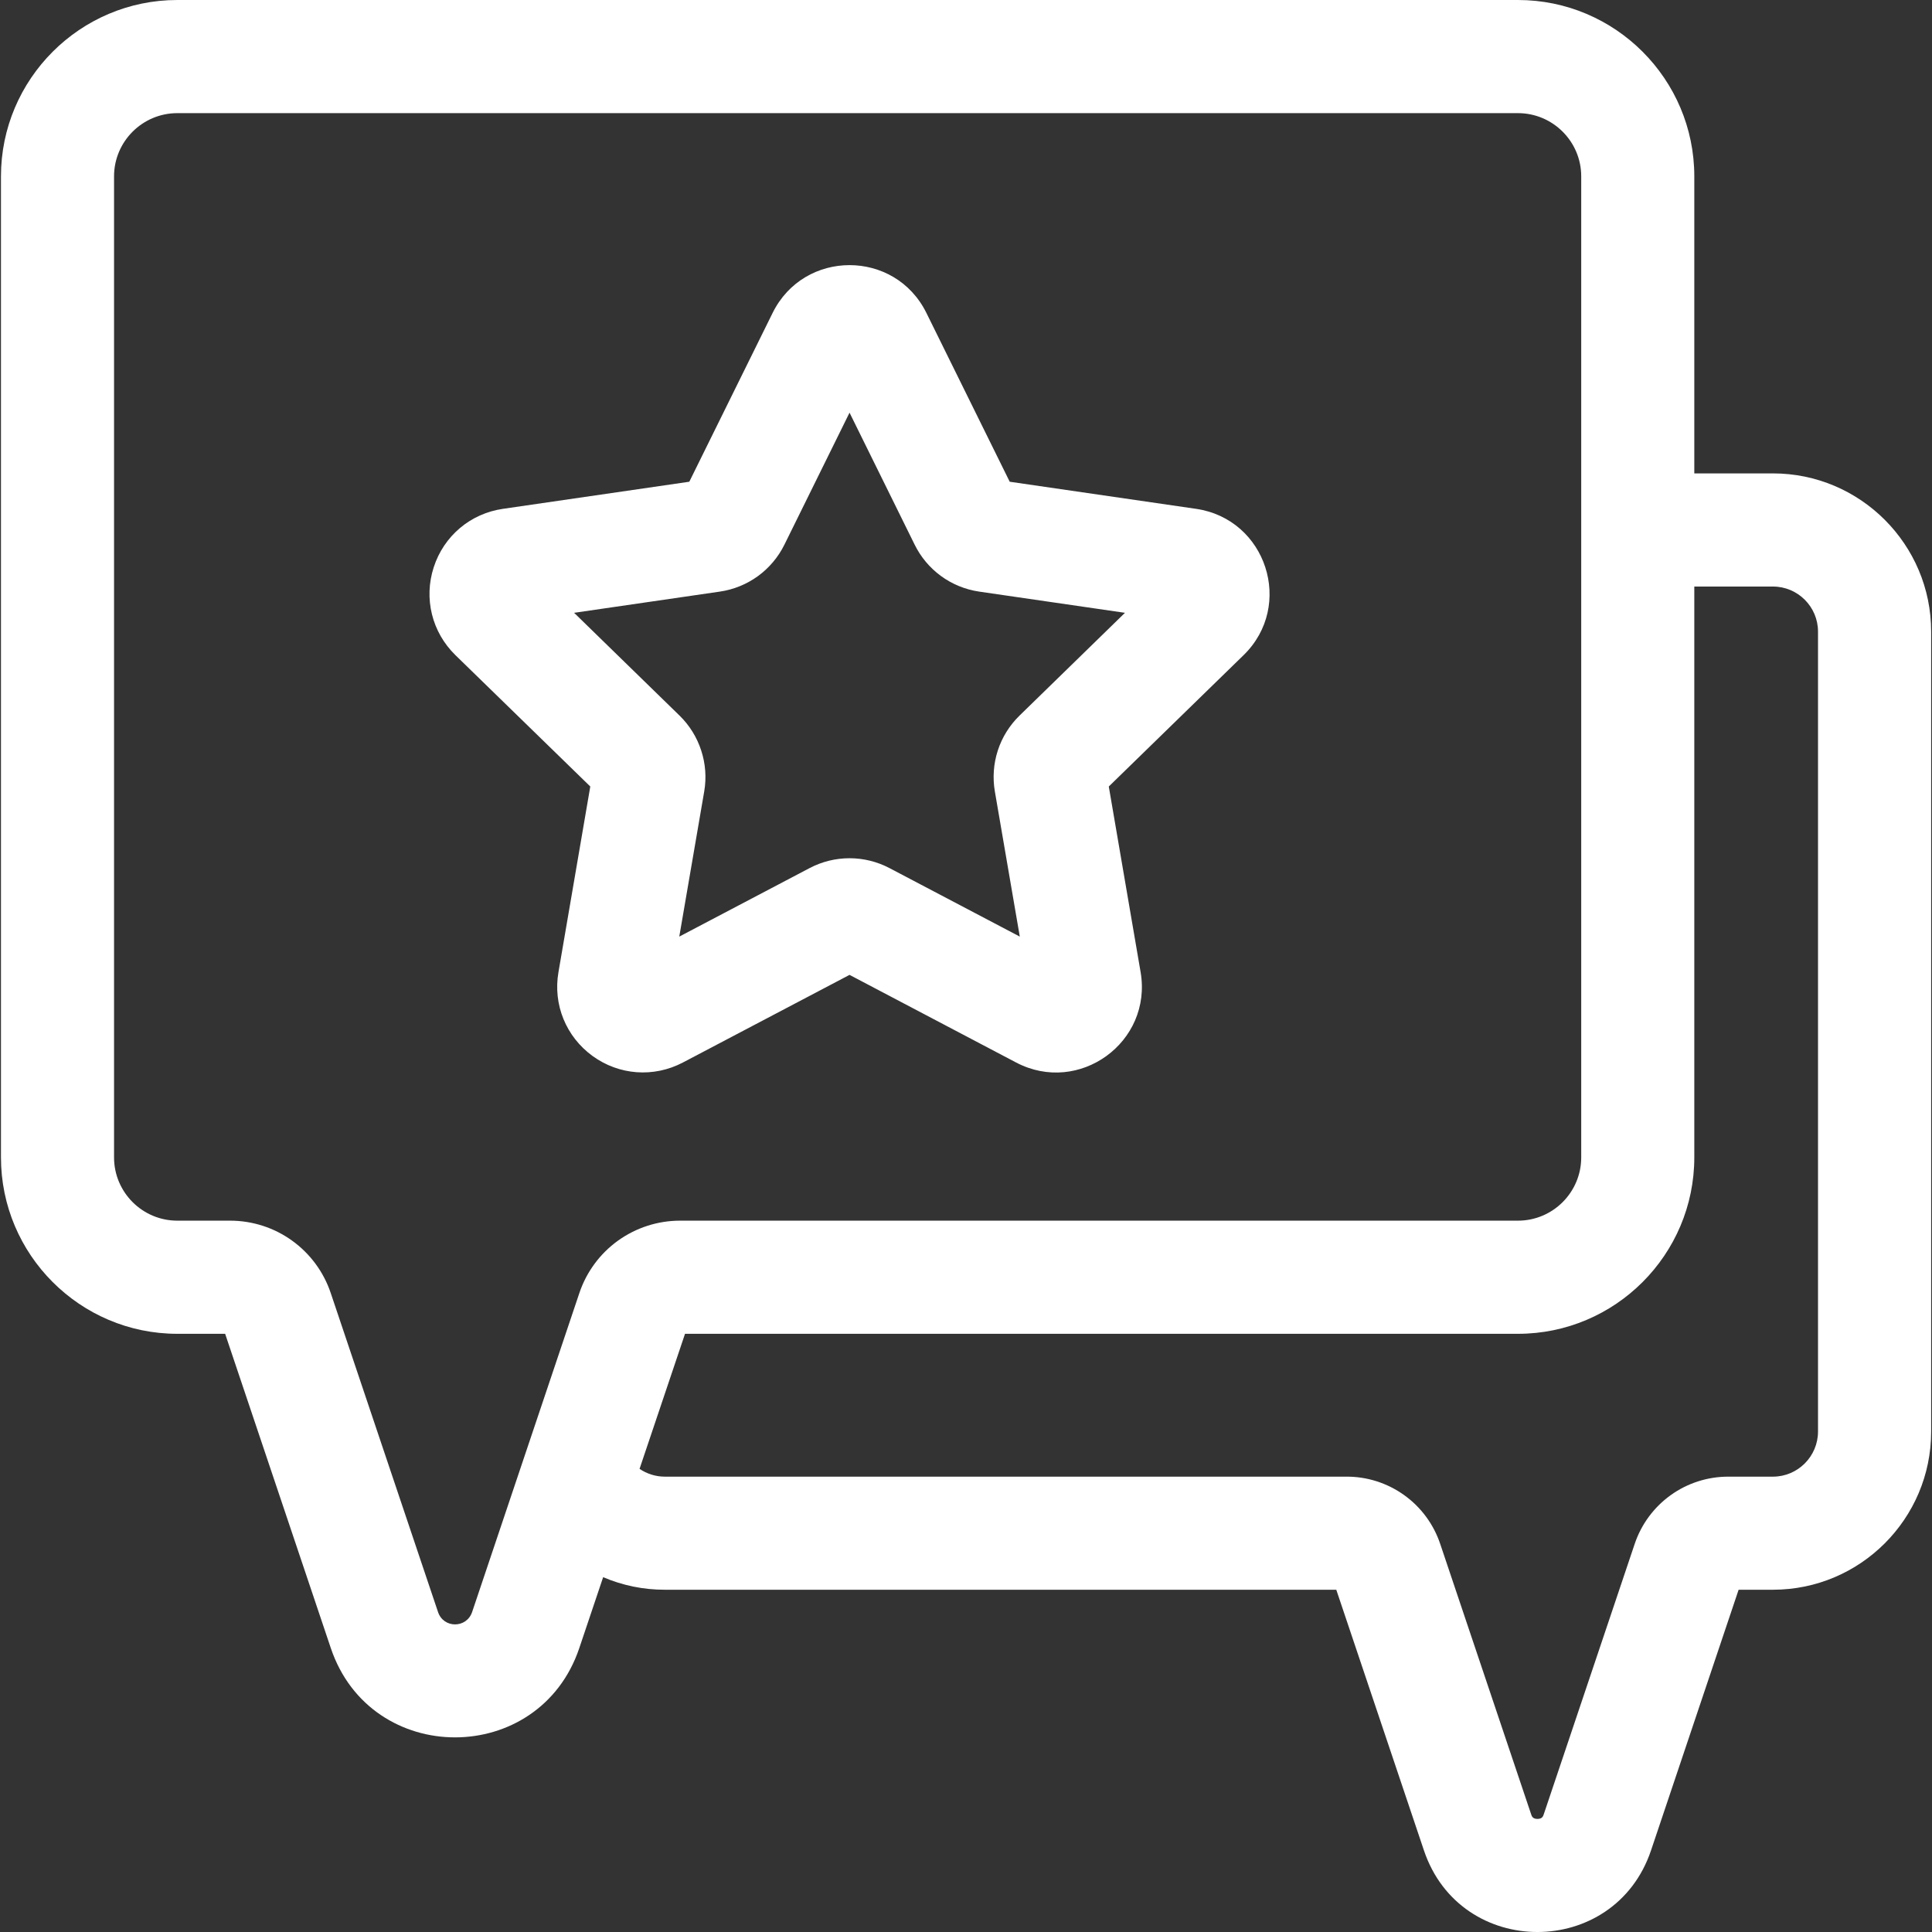 <svg width="32" height="32" viewBox="0 0 32 32" fill="none" xmlns="http://www.w3.org/2000/svg">
<rect x="0" y="0" width="32" height="32" fill="#333333" stroke="none"/>
<g id="Frame" clip-path="url(#clip0_68_2244)">
<g id="Group">
<path id="Vector" d="M29.366 7.841H28.063V2.921C28.063 1.311 26.753 0 25.142 0H2.937C1.327 0 0.016 1.311 0.016 2.921V19.17C0.016 20.781 1.327 22.092 2.937 22.092H3.729L5.479 27.297C6.143 29.271 8.932 29.268 9.595 27.297L9.99 26.123C10.313 26.261 10.661 26.332 11.012 26.331H22.133L23.585 30.649C24.191 32.452 26.74 32.449 27.346 30.649L28.797 26.331H29.366C30.81 26.331 31.986 25.156 31.986 23.711V10.461C31.986 9.017 30.81 7.841 29.366 7.841ZM9.596 21.417C8.332 25.177 8.727 24.003 7.82 26.7C7.727 26.974 7.346 26.973 7.255 26.7L5.478 21.417C5.361 21.068 5.137 20.764 4.838 20.549C4.539 20.333 4.179 20.218 3.811 20.218H2.937C2.359 20.218 1.889 19.748 1.889 19.17V2.921C1.889 2.344 2.359 1.874 2.937 1.874H25.142C25.72 1.874 26.19 2.344 26.19 2.921V19.17C26.19 19.748 25.72 20.218 25.142 20.218H11.264C10.895 20.218 10.536 20.334 10.236 20.549C9.937 20.764 9.713 21.068 9.596 21.417ZM30.112 23.711C30.112 24.122 29.777 24.458 29.366 24.458H28.625C28.283 24.458 27.949 24.565 27.671 24.765C27.393 24.965 27.185 25.247 27.076 25.571L25.569 30.052C25.559 30.082 25.544 30.127 25.465 30.127C25.386 30.127 25.371 30.082 25.361 30.052L23.854 25.571C23.745 25.247 23.537 24.964 23.259 24.765C22.981 24.565 22.647 24.457 22.304 24.458H11.012C10.857 24.458 10.713 24.41 10.593 24.329L11.346 22.092H25.142C26.753 22.092 28.063 20.781 28.063 19.17V9.715H29.366C29.777 9.715 30.112 10.05 30.112 10.461V23.711H30.112Z" fill="white"/>
<path id="Vector_2" d="M11.31 17.599L14.071 16.147L16.831 17.599C17.873 18.145 19.09 17.262 18.892 16.101L18.365 13.027L20.598 10.851C21.44 10.03 20.976 8.598 19.811 8.428L16.724 7.979C16.615 7.757 15.49 5.479 15.344 5.183C14.823 4.127 13.318 4.128 12.797 5.183L11.417 7.979C9.248 8.295 9.926 8.196 8.33 8.428C7.791 8.506 7.352 8.877 7.184 9.395C7.016 9.913 7.154 10.471 7.543 10.851C8.586 11.867 8.046 11.34 9.777 13.027L9.25 16.101C9.157 16.638 9.374 17.17 9.815 17.491C10.252 17.808 10.825 17.853 11.31 17.599ZM9.509 10.15L11.922 9.799C12.15 9.766 12.366 9.678 12.553 9.543C12.739 9.407 12.89 9.229 12.992 9.022C13.714 7.559 13.476 8.041 14.071 6.835C14.688 8.085 14.459 7.621 15.15 9.022C15.351 9.43 15.742 9.729 16.219 9.799L18.633 10.15L16.887 11.852C16.722 12.013 16.598 12.211 16.527 12.43C16.456 12.649 16.439 12.882 16.478 13.109L16.891 15.513L14.732 14.378C14.528 14.271 14.301 14.215 14.071 14.215C13.84 14.215 13.614 14.271 13.41 14.378L11.251 15.513L11.664 13.109C11.703 12.882 11.686 12.649 11.614 12.43C11.543 12.211 11.42 12.013 11.255 11.852C10.031 10.659 10.417 11.035 9.509 10.15Z" fill="white"/>
</g>
</g>
<defs>
<clipPath id="clip0_68_2244">
<rect width="32" height="32" fill="white"/>
</clipPath>
</defs>
</svg>
